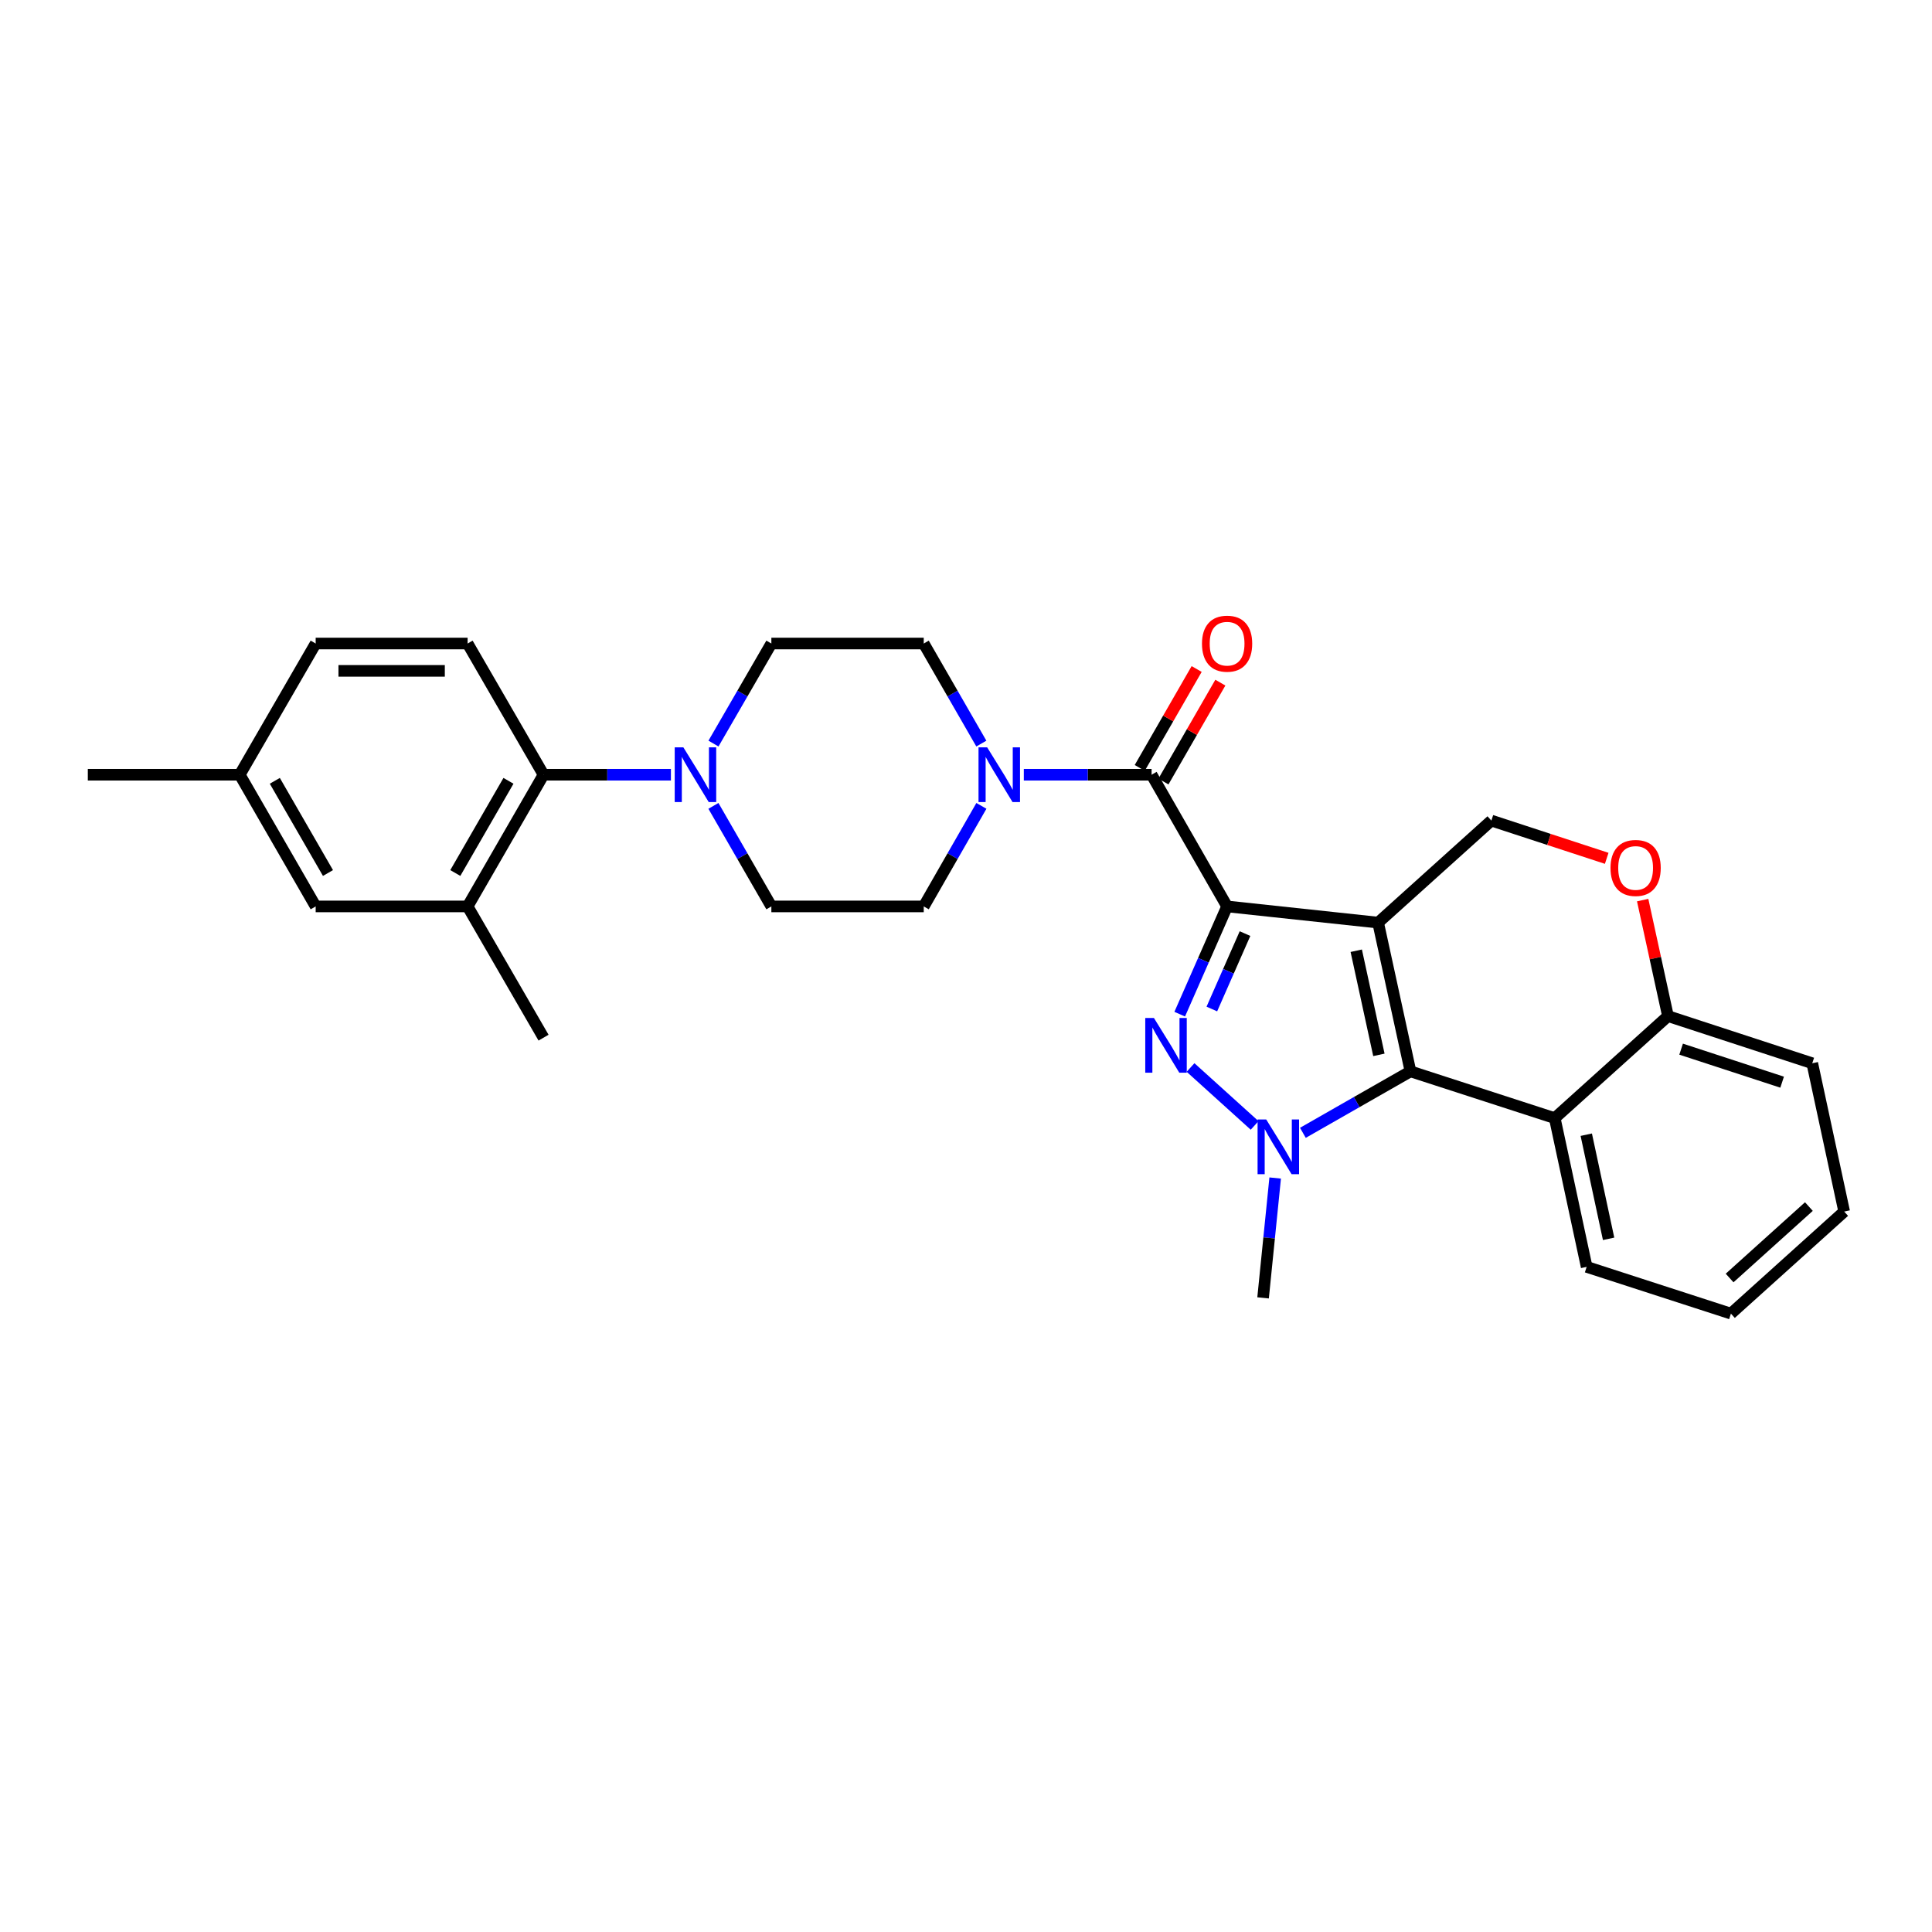 <?xml version='1.0' encoding='iso-8859-1'?>
<svg version='1.1' baseProfile='full'
              xmlns='http://www.w3.org/2000/svg'
                      xmlns:rdkit='http://www.rdkit.org/xml'
                      xmlns:xlink='http://www.w3.org/1999/xlink'
                  xml:space='preserve'
width='1000px' height='1000px' viewBox='0 0 1000 1000'>
<!-- END OF HEADER -->
<rect style='opacity:1.0;fill:#FFFFFF;stroke:none' width='1000' height='1000' x='0' y='0'> </rect>
<path class='bond-0' d='M 635.14,469.162 L 713.309,477.544' style='fill:none;fill-rule:evenodd;stroke:#000000;stroke-width:6px;stroke-linecap:butt;stroke-linejoin:miter;stroke-opacity:1' />
<path class='bond-1' d='M 635.14,469.162 L 622.878,497.048' style='fill:none;fill-rule:evenodd;stroke:#000000;stroke-width:6px;stroke-linecap:butt;stroke-linejoin:miter;stroke-opacity:1' />
<path class='bond-1' d='M 622.878,497.048 L 610.615,524.933' style='fill:none;fill-rule:evenodd;stroke:#0000FF;stroke-width:6px;stroke-linecap:butt;stroke-linejoin:miter;stroke-opacity:1' />
<path class='bond-1' d='M 644.417,483.225 L 635.833,502.745' style='fill:none;fill-rule:evenodd;stroke:#000000;stroke-width:6px;stroke-linecap:butt;stroke-linejoin:miter;stroke-opacity:1' />
<path class='bond-1' d='M 635.833,502.745 L 627.249,522.265' style='fill:none;fill-rule:evenodd;stroke:#0000FF;stroke-width:6px;stroke-linecap:butt;stroke-linejoin:miter;stroke-opacity:1' />
<path class='bond-4' d='M 635.14,469.162 L 596.064,400.995' style='fill:none;fill-rule:evenodd;stroke:#000000;stroke-width:6px;stroke-linecap:butt;stroke-linejoin:miter;stroke-opacity:1' />
<path class='bond-2' d='M 713.309,477.544 L 730.056,554.533' style='fill:none;fill-rule:evenodd;stroke:#000000;stroke-width:6px;stroke-linecap:butt;stroke-linejoin:miter;stroke-opacity:1' />
<path class='bond-2' d='M 701.992,492.1 L 713.715,545.993' style='fill:none;fill-rule:evenodd;stroke:#000000;stroke-width:6px;stroke-linecap:butt;stroke-linejoin:miter;stroke-opacity:1' />
<path class='bond-8' d='M 713.309,477.544 L 771.932,424.731' style='fill:none;fill-rule:evenodd;stroke:#000000;stroke-width:6px;stroke-linecap:butt;stroke-linejoin:miter;stroke-opacity:1' />
<path class='bond-3' d='M 616.224,552.537 L 649.389,582.517' style='fill:none;fill-rule:evenodd;stroke:#0000FF;stroke-width:6px;stroke-linecap:butt;stroke-linejoin:miter;stroke-opacity:1' />
<path class='bond-5' d='M 730.056,554.533 L 804.734,578.742' style='fill:none;fill-rule:evenodd;stroke:#000000;stroke-width:6px;stroke-linecap:butt;stroke-linejoin:miter;stroke-opacity:1' />
<path class='bond-29' d='M 730.056,554.533 L 702.213,570.441' style='fill:none;fill-rule:evenodd;stroke:#000000;stroke-width:6px;stroke-linecap:butt;stroke-linejoin:miter;stroke-opacity:1' />
<path class='bond-29' d='M 702.213,570.441 L 674.37,586.348' style='fill:none;fill-rule:evenodd;stroke:#0000FF;stroke-width:6px;stroke-linecap:butt;stroke-linejoin:miter;stroke-opacity:1' />
<path class='bond-20' d='M 660.032,609.734 L 656.899,640.756' style='fill:none;fill-rule:evenodd;stroke:#0000FF;stroke-width:6px;stroke-linecap:butt;stroke-linejoin:miter;stroke-opacity:1' />
<path class='bond-20' d='M 656.899,640.756 L 653.766,671.778' style='fill:none;fill-rule:evenodd;stroke:#000000;stroke-width:6px;stroke-linecap:butt;stroke-linejoin:miter;stroke-opacity:1' />
<path class='bond-6' d='M 596.064,400.995 L 562.997,400.995' style='fill:none;fill-rule:evenodd;stroke:#000000;stroke-width:6px;stroke-linecap:butt;stroke-linejoin:miter;stroke-opacity:1' />
<path class='bond-6' d='M 562.997,400.995 L 529.93,400.995' style='fill:none;fill-rule:evenodd;stroke:#0000FF;stroke-width:6px;stroke-linecap:butt;stroke-linejoin:miter;stroke-opacity:1' />
<path class='bond-14' d='M 602.197,404.524 L 616.925,378.929' style='fill:none;fill-rule:evenodd;stroke:#000000;stroke-width:6px;stroke-linecap:butt;stroke-linejoin:miter;stroke-opacity:1' />
<path class='bond-14' d='M 616.925,378.929 L 631.653,353.334' style='fill:none;fill-rule:evenodd;stroke:#FF0000;stroke-width:6px;stroke-linecap:butt;stroke-linejoin:miter;stroke-opacity:1' />
<path class='bond-14' d='M 589.93,397.465 L 604.658,371.871' style='fill:none;fill-rule:evenodd;stroke:#000000;stroke-width:6px;stroke-linecap:butt;stroke-linejoin:miter;stroke-opacity:1' />
<path class='bond-14' d='M 604.658,371.871 L 619.386,346.276' style='fill:none;fill-rule:evenodd;stroke:#FF0000;stroke-width:6px;stroke-linecap:butt;stroke-linejoin:miter;stroke-opacity:1' />
<path class='bond-23' d='M 804.734,578.742 L 821.253,655.731' style='fill:none;fill-rule:evenodd;stroke:#000000;stroke-width:6px;stroke-linecap:butt;stroke-linejoin:miter;stroke-opacity:1' />
<path class='bond-23' d='M 821.049,587.321 L 832.613,641.214' style='fill:none;fill-rule:evenodd;stroke:#000000;stroke-width:6px;stroke-linecap:butt;stroke-linejoin:miter;stroke-opacity:1' />
<path class='bond-31' d='M 804.734,578.742 L 863.341,525.929' style='fill:none;fill-rule:evenodd;stroke:#000000;stroke-width:6px;stroke-linecap:butt;stroke-linejoin:miter;stroke-opacity:1' />
<path class='bond-15' d='M 507.972,417.119 L 493.049,443.141' style='fill:none;fill-rule:evenodd;stroke:#0000FF;stroke-width:6px;stroke-linecap:butt;stroke-linejoin:miter;stroke-opacity:1' />
<path class='bond-15' d='M 493.049,443.141 L 478.127,469.162' style='fill:none;fill-rule:evenodd;stroke:#000000;stroke-width:6px;stroke-linecap:butt;stroke-linejoin:miter;stroke-opacity:1' />
<path class='bond-16' d='M 507.94,384.876 L 493.033,358.981' style='fill:none;fill-rule:evenodd;stroke:#0000FF;stroke-width:6px;stroke-linecap:butt;stroke-linejoin:miter;stroke-opacity:1' />
<path class='bond-16' d='M 493.033,358.981 L 478.127,333.086' style='fill:none;fill-rule:evenodd;stroke:#000000;stroke-width:6px;stroke-linecap:butt;stroke-linejoin:miter;stroke-opacity:1' />
<path class='bond-7' d='M 369.296,384.873 L 384.277,358.98' style='fill:none;fill-rule:evenodd;stroke:#0000FF;stroke-width:6px;stroke-linecap:butt;stroke-linejoin:miter;stroke-opacity:1' />
<path class='bond-7' d='M 384.277,358.98 L 399.258,333.086' style='fill:none;fill-rule:evenodd;stroke:#000000;stroke-width:6px;stroke-linecap:butt;stroke-linejoin:miter;stroke-opacity:1' />
<path class='bond-9' d='M 347.263,400.995 L 314.3,400.995' style='fill:none;fill-rule:evenodd;stroke:#0000FF;stroke-width:6px;stroke-linecap:butt;stroke-linejoin:miter;stroke-opacity:1' />
<path class='bond-9' d='M 314.3,400.995 L 281.337,400.995' style='fill:none;fill-rule:evenodd;stroke:#000000;stroke-width:6px;stroke-linecap:butt;stroke-linejoin:miter;stroke-opacity:1' />
<path class='bond-30' d='M 369.264,417.122 L 384.261,443.142' style='fill:none;fill-rule:evenodd;stroke:#0000FF;stroke-width:6px;stroke-linecap:butt;stroke-linejoin:miter;stroke-opacity:1' />
<path class='bond-30' d='M 384.261,443.142 L 399.258,469.162' style='fill:none;fill-rule:evenodd;stroke:#000000;stroke-width:6px;stroke-linecap:butt;stroke-linejoin:miter;stroke-opacity:1' />
<path class='bond-10' d='M 771.932,424.731 L 801.781,434.501' style='fill:none;fill-rule:evenodd;stroke:#000000;stroke-width:6px;stroke-linecap:butt;stroke-linejoin:miter;stroke-opacity:1' />
<path class='bond-10' d='M 801.781,434.501 L 831.63,444.27' style='fill:none;fill-rule:evenodd;stroke:#FF0000;stroke-width:6px;stroke-linecap:butt;stroke-linejoin:miter;stroke-opacity:1' />
<path class='bond-11' d='M 281.337,400.995 L 242.032,469.162' style='fill:none;fill-rule:evenodd;stroke:#000000;stroke-width:6px;stroke-linecap:butt;stroke-linejoin:miter;stroke-opacity:1' />
<path class='bond-11' d='M 263.181,404.151 L 235.667,451.868' style='fill:none;fill-rule:evenodd;stroke:#000000;stroke-width:6px;stroke-linecap:butt;stroke-linejoin:miter;stroke-opacity:1' />
<path class='bond-13' d='M 281.337,400.995 L 242.032,333.086' style='fill:none;fill-rule:evenodd;stroke:#000000;stroke-width:6px;stroke-linecap:butt;stroke-linejoin:miter;stroke-opacity:1' />
<path class='bond-12' d='M 850.242,465.892 L 856.792,495.911' style='fill:none;fill-rule:evenodd;stroke:#FF0000;stroke-width:6px;stroke-linecap:butt;stroke-linejoin:miter;stroke-opacity:1' />
<path class='bond-12' d='M 856.792,495.911 L 863.341,525.929' style='fill:none;fill-rule:evenodd;stroke:#000000;stroke-width:6px;stroke-linecap:butt;stroke-linejoin:miter;stroke-opacity:1' />
<path class='bond-19' d='M 242.032,469.162 L 163.392,469.162' style='fill:none;fill-rule:evenodd;stroke:#000000;stroke-width:6px;stroke-linecap:butt;stroke-linejoin:miter;stroke-opacity:1' />
<path class='bond-24' d='M 242.032,469.162 L 281.337,537.094' style='fill:none;fill-rule:evenodd;stroke:#000000;stroke-width:6px;stroke-linecap:butt;stroke-linejoin:miter;stroke-opacity:1' />
<path class='bond-25' d='M 863.341,525.929 L 938.026,550.342' style='fill:none;fill-rule:evenodd;stroke:#000000;stroke-width:6px;stroke-linecap:butt;stroke-linejoin:miter;stroke-opacity:1' />
<path class='bond-25' d='M 870.146,543.043 L 922.426,560.132' style='fill:none;fill-rule:evenodd;stroke:#000000;stroke-width:6px;stroke-linecap:butt;stroke-linejoin:miter;stroke-opacity:1' />
<path class='bond-21' d='M 242.032,333.086 L 163.392,333.086' style='fill:none;fill-rule:evenodd;stroke:#000000;stroke-width:6px;stroke-linecap:butt;stroke-linejoin:miter;stroke-opacity:1' />
<path class='bond-21' d='M 230.236,347.239 L 175.188,347.239' style='fill:none;fill-rule:evenodd;stroke:#000000;stroke-width:6px;stroke-linecap:butt;stroke-linejoin:miter;stroke-opacity:1' />
<path class='bond-17' d='M 478.127,469.162 L 399.258,469.162' style='fill:none;fill-rule:evenodd;stroke:#000000;stroke-width:6px;stroke-linecap:butt;stroke-linejoin:miter;stroke-opacity:1' />
<path class='bond-18' d='M 478.127,333.086 L 399.258,333.086' style='fill:none;fill-rule:evenodd;stroke:#000000;stroke-width:6px;stroke-linecap:butt;stroke-linejoin:miter;stroke-opacity:1' />
<path class='bond-33' d='M 163.392,469.162 L 124.087,400.995' style='fill:none;fill-rule:evenodd;stroke:#000000;stroke-width:6px;stroke-linecap:butt;stroke-linejoin:miter;stroke-opacity:1' />
<path class='bond-33' d='M 169.756,451.868 L 142.243,404.151' style='fill:none;fill-rule:evenodd;stroke:#000000;stroke-width:6px;stroke-linecap:butt;stroke-linejoin:miter;stroke-opacity:1' />
<path class='bond-22' d='M 163.392,333.086 L 124.087,400.995' style='fill:none;fill-rule:evenodd;stroke:#000000;stroke-width:6px;stroke-linecap:butt;stroke-linejoin:miter;stroke-opacity:1' />
<path class='bond-26' d='M 124.087,400.995 L 45.455,400.995' style='fill:none;fill-rule:evenodd;stroke:#000000;stroke-width:6px;stroke-linecap:butt;stroke-linejoin:miter;stroke-opacity:1' />
<path class='bond-27' d='M 821.253,655.731 L 895.923,679.932' style='fill:none;fill-rule:evenodd;stroke:#000000;stroke-width:6px;stroke-linecap:butt;stroke-linejoin:miter;stroke-opacity:1' />
<path class='bond-28' d='M 938.026,550.342 L 954.545,627.104' style='fill:none;fill-rule:evenodd;stroke:#000000;stroke-width:6px;stroke-linecap:butt;stroke-linejoin:miter;stroke-opacity:1' />
<path class='bond-32' d='M 895.923,679.932 L 954.545,627.104' style='fill:none;fill-rule:evenodd;stroke:#000000;stroke-width:6px;stroke-linecap:butt;stroke-linejoin:miter;stroke-opacity:1' />
<path class='bond-32' d='M 895.242,661.494 L 936.278,624.515' style='fill:none;fill-rule:evenodd;stroke:#000000;stroke-width:6px;stroke-linecap:butt;stroke-linejoin:miter;stroke-opacity:1' />
<path  class='atom-2' d='M 597.265 526.897
L 606.545 541.897
Q 607.465 543.377, 608.945 546.057
Q 610.425 548.737, 610.505 548.897
L 610.505 526.897
L 614.265 526.897
L 614.265 555.217
L 610.385 555.217
L 600.425 538.817
Q 599.265 536.897, 598.025 534.697
Q 596.825 532.497, 596.465 531.817
L 596.465 555.217
L 592.785 555.217
L 592.785 526.897
L 597.265 526.897
' fill='#0000FF'/>
<path  class='atom-4' d='M 655.4 579.45
L 664.68 594.45
Q 665.6 595.93, 667.08 598.61
Q 668.56 601.29, 668.64 601.45
L 668.64 579.45
L 672.4 579.45
L 672.4 607.77
L 668.52 607.77
L 658.56 591.37
Q 657.4 589.45, 656.16 587.25
Q 654.96 585.05, 654.6 584.37
L 654.6 607.77
L 650.92 607.77
L 650.92 579.45
L 655.4 579.45
' fill='#0000FF'/>
<path  class='atom-7' d='M 510.959 386.835
L 520.239 401.835
Q 521.159 403.315, 522.639 405.995
Q 524.119 408.675, 524.199 408.835
L 524.199 386.835
L 527.959 386.835
L 527.959 415.155
L 524.079 415.155
L 514.119 398.755
Q 512.959 396.835, 511.719 394.635
Q 510.519 392.435, 510.159 391.755
L 510.159 415.155
L 506.479 415.155
L 506.479 386.835
L 510.959 386.835
' fill='#0000FF'/>
<path  class='atom-8' d='M 353.709 386.835
L 362.989 401.835
Q 363.909 403.315, 365.389 405.995
Q 366.869 408.675, 366.949 408.835
L 366.949 386.835
L 370.709 386.835
L 370.709 415.155
L 366.829 415.155
L 356.869 398.755
Q 355.709 396.835, 354.469 394.635
Q 353.269 392.435, 352.909 391.755
L 352.909 415.155
L 349.229 415.155
L 349.229 386.835
L 353.709 386.835
' fill='#0000FF'/>
<path  class='atom-11' d='M 833.594 449.248
Q 833.594 442.448, 836.954 438.648
Q 840.314 434.848, 846.594 434.848
Q 852.874 434.848, 856.234 438.648
Q 859.594 442.448, 859.594 449.248
Q 859.594 456.128, 856.194 460.048
Q 852.794 463.928, 846.594 463.928
Q 840.354 463.928, 836.954 460.048
Q 833.594 456.168, 833.594 449.248
M 846.594 460.728
Q 850.914 460.728, 853.234 457.848
Q 855.594 454.928, 855.594 449.248
Q 855.594 443.688, 853.234 440.888
Q 850.914 438.048, 846.594 438.048
Q 842.274 438.048, 839.914 440.848
Q 837.594 443.648, 837.594 449.248
Q 837.594 454.968, 839.914 457.848
Q 842.274 460.728, 846.594 460.728
' fill='#FF0000'/>
<path  class='atom-15' d='M 622.14 333.166
Q 622.14 326.366, 625.5 322.566
Q 628.86 318.766, 635.14 318.766
Q 641.42 318.766, 644.78 322.566
Q 648.14 326.366, 648.14 333.166
Q 648.14 340.046, 644.74 343.966
Q 641.34 347.846, 635.14 347.846
Q 628.9 347.846, 625.5 343.966
Q 622.14 340.086, 622.14 333.166
M 635.14 344.646
Q 639.46 344.646, 641.78 341.766
Q 644.14 338.846, 644.14 333.166
Q 644.14 327.606, 641.78 324.806
Q 639.46 321.966, 635.14 321.966
Q 630.82 321.966, 628.46 324.766
Q 626.14 327.566, 626.14 333.166
Q 626.14 338.886, 628.46 341.766
Q 630.82 344.646, 635.14 344.646
' fill='#FF0000'/>
</svg>
